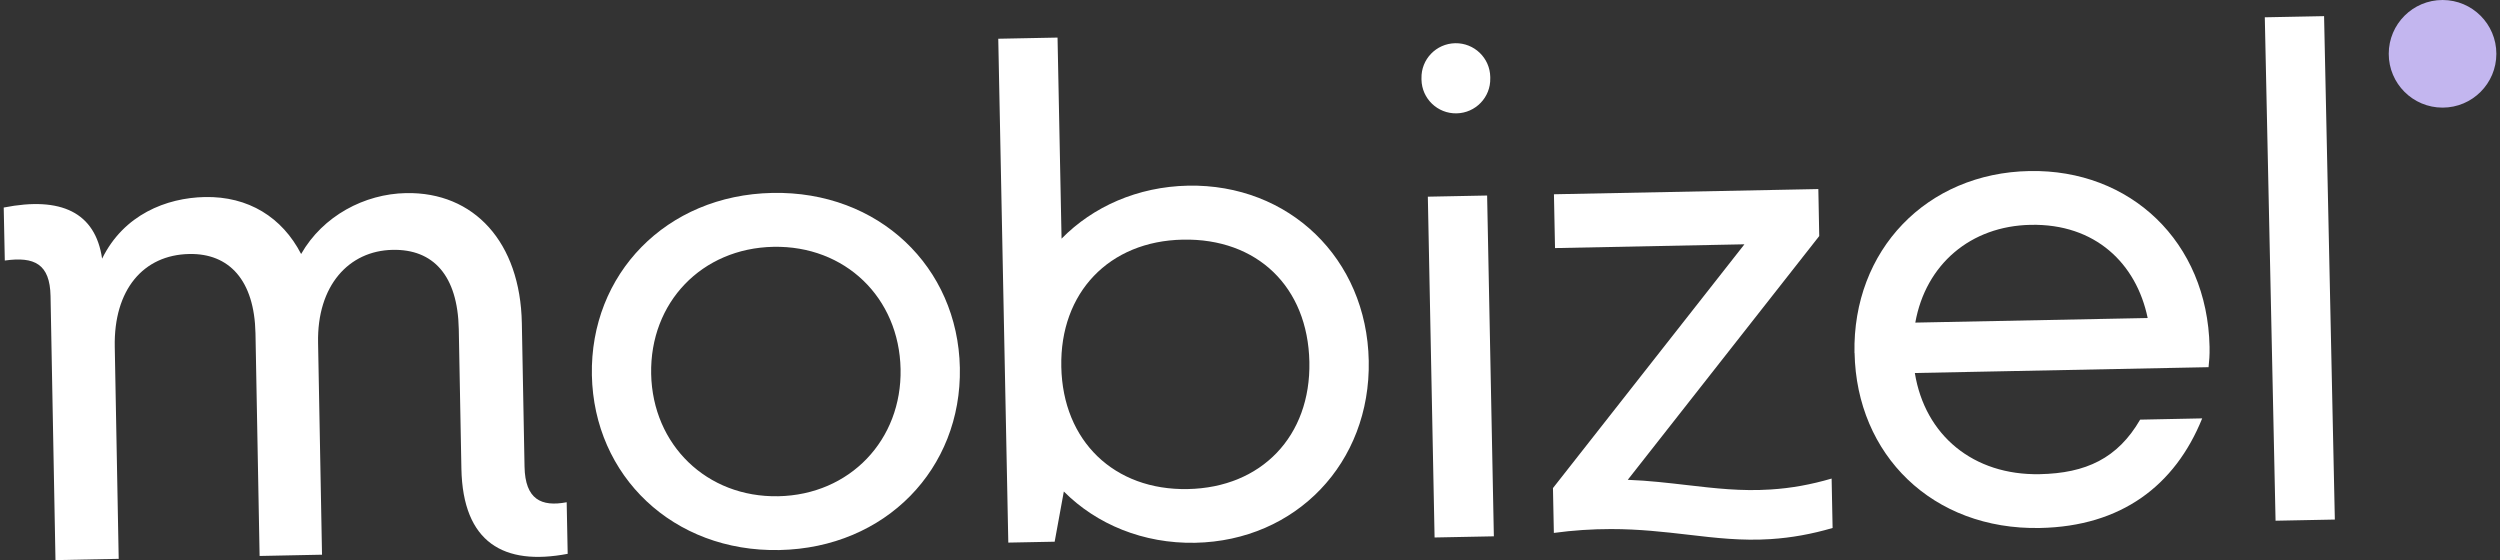 <svg width="125" height="28" viewBox="0 0 125 28" fill="none" xmlns="http://www.w3.org/2000/svg">
<rect x="0" y="0" width="125" height="28" fill="#333333" stroke="none"/>
<g id="Mobizel_baseline" clip-path="url(#clip0_8_427)">
<path id="Vector" d="M122.128 5.381C123.614 5.381 124.818 4.177 124.818 2.691C124.818 1.205 123.614 0 122.128 0C120.642 0 119.437 1.205 119.437 2.691C119.437 4.177 120.642 5.381 122.128 5.381Z" fill="#C3B6EF"/>
<g id="Group">
<path id="Vector_2" d="M26.227 23.336C26.258 24.969 27.065 25.354 28.334 25.112L28.384 27.691C25.2 28.3 23.141 27.139 23.07 23.435L22.939 16.457C22.886 13.771 21.662 12.448 19.626 12.493C17.446 12.538 15.845 14.274 15.904 17.143L16.101 27.735L12.98 27.798L12.774 16.664C12.72 14.014 11.46 12.659 9.46 12.7C7.173 12.744 5.679 14.48 5.738 17.35L5.935 27.942L2.774 28.005L2.527 14.798C2.496 13.202 1.724 12.816 0.24 13.027L0.186 10.377C3.047 9.812 4.769 10.614 5.105 12.933C6.186 10.731 8.316 9.892 10.24 9.852C12.419 9.807 14.11 10.866 15.056 12.7C16.146 10.789 18.231 9.695 20.298 9.655C23.711 9.587 26.016 12.121 26.092 16.152L26.227 23.345V23.336Z" fill="white"/>
<path id="Vector_3" d="M29.594 18.758C29.496 13.713 33.303 9.753 38.617 9.646C43.931 9.538 47.895 13.345 47.993 18.39C48.092 23.435 44.285 27.395 38.971 27.502C33.657 27.61 29.693 23.798 29.594 18.758ZM38.917 24.812C42.496 24.74 45.101 21.995 45.029 18.453C44.957 14.874 42.249 12.269 38.67 12.341C35.092 12.413 32.487 15.121 32.558 18.7C32.63 22.242 35.339 24.883 38.917 24.812Z" fill="white"/>
<path id="Vector_4" d="M53.191 24.578L52.733 27.085L50.415 27.13L49.913 1.937L52.877 1.879L53.078 11.933C54.648 10.332 56.881 9.336 59.401 9.283C64.446 9.184 68.339 12.924 68.437 18.036C68.54 23.148 64.796 27.04 59.756 27.139C57.164 27.188 54.827 26.215 53.195 24.578H53.191ZM59.392 24.453C63.074 24.381 65.545 21.807 65.469 18.094C65.392 14.345 62.859 11.906 59.141 11.982C55.46 12.054 52.989 14.628 53.065 18.341C53.137 22.054 55.711 24.525 59.388 24.453H59.392Z" fill="white"/>
<path id="Vector_5" d="M72.76 2.161C73.711 2.143 74.496 2.897 74.513 3.848V3.915C74.536 4.865 73.778 5.65 72.827 5.668C71.877 5.686 71.092 4.933 71.074 3.982V3.915C71.052 2.964 71.809 2.179 72.76 2.161ZM71.392 9.834L74.356 9.776L74.693 26.816L71.729 26.874L71.392 9.834Z" fill="white"/>
<path id="Vector_6" d="M92.724 17.655C92.621 12.511 96.33 8.65 101.473 8.552C106.518 8.453 110.37 12.09 110.478 17.336C110.487 17.78 110.46 18.054 110.428 18.359L95.742 18.65C96.249 21.776 98.675 23.771 101.98 23.709C104.298 23.664 105.886 22.915 107.007 20.982L110.11 20.919C108.747 24.287 106.061 26.318 102.002 26.399C96.617 26.507 92.827 22.731 92.729 17.65L92.724 17.655ZM107.383 15.897C106.818 13.179 104.769 11.175 101.531 11.242C98.531 11.3 96.285 13.22 95.765 16.13L107.383 15.901V15.897Z" fill="white"/>
<path id="Vector_7" d="M113.24 0.865L116.204 0.807L116.742 25.978L113.778 26.036L113.24 0.865Z" fill="white"/>
<path id="Vector_8" d="M91.581 23.928C90.554 24.229 89.549 24.413 88.518 24.475C87.07 24.57 85.756 24.417 84.366 24.256C83.419 24.148 82.446 24.031 81.388 23.991L90.962 11.803L90.917 9.453L77.697 9.713L77.751 12.404L87.222 12.215L77.648 24.404L77.693 26.646C78.639 26.516 79.617 26.453 80.549 26.453C81.962 26.453 83.204 26.596 84.406 26.735C85.787 26.897 87.092 27.049 88.536 26.955C89.576 26.888 90.59 26.704 91.63 26.399L91.581 23.928Z" fill="white"/>
</g>
</g>
<defs>
<clipPath id="clip0_8_427">
<rect width="124.637" height="28" fill="white" transform="translate(0.182)"/>
</clipPath>
</defs>
</svg>
